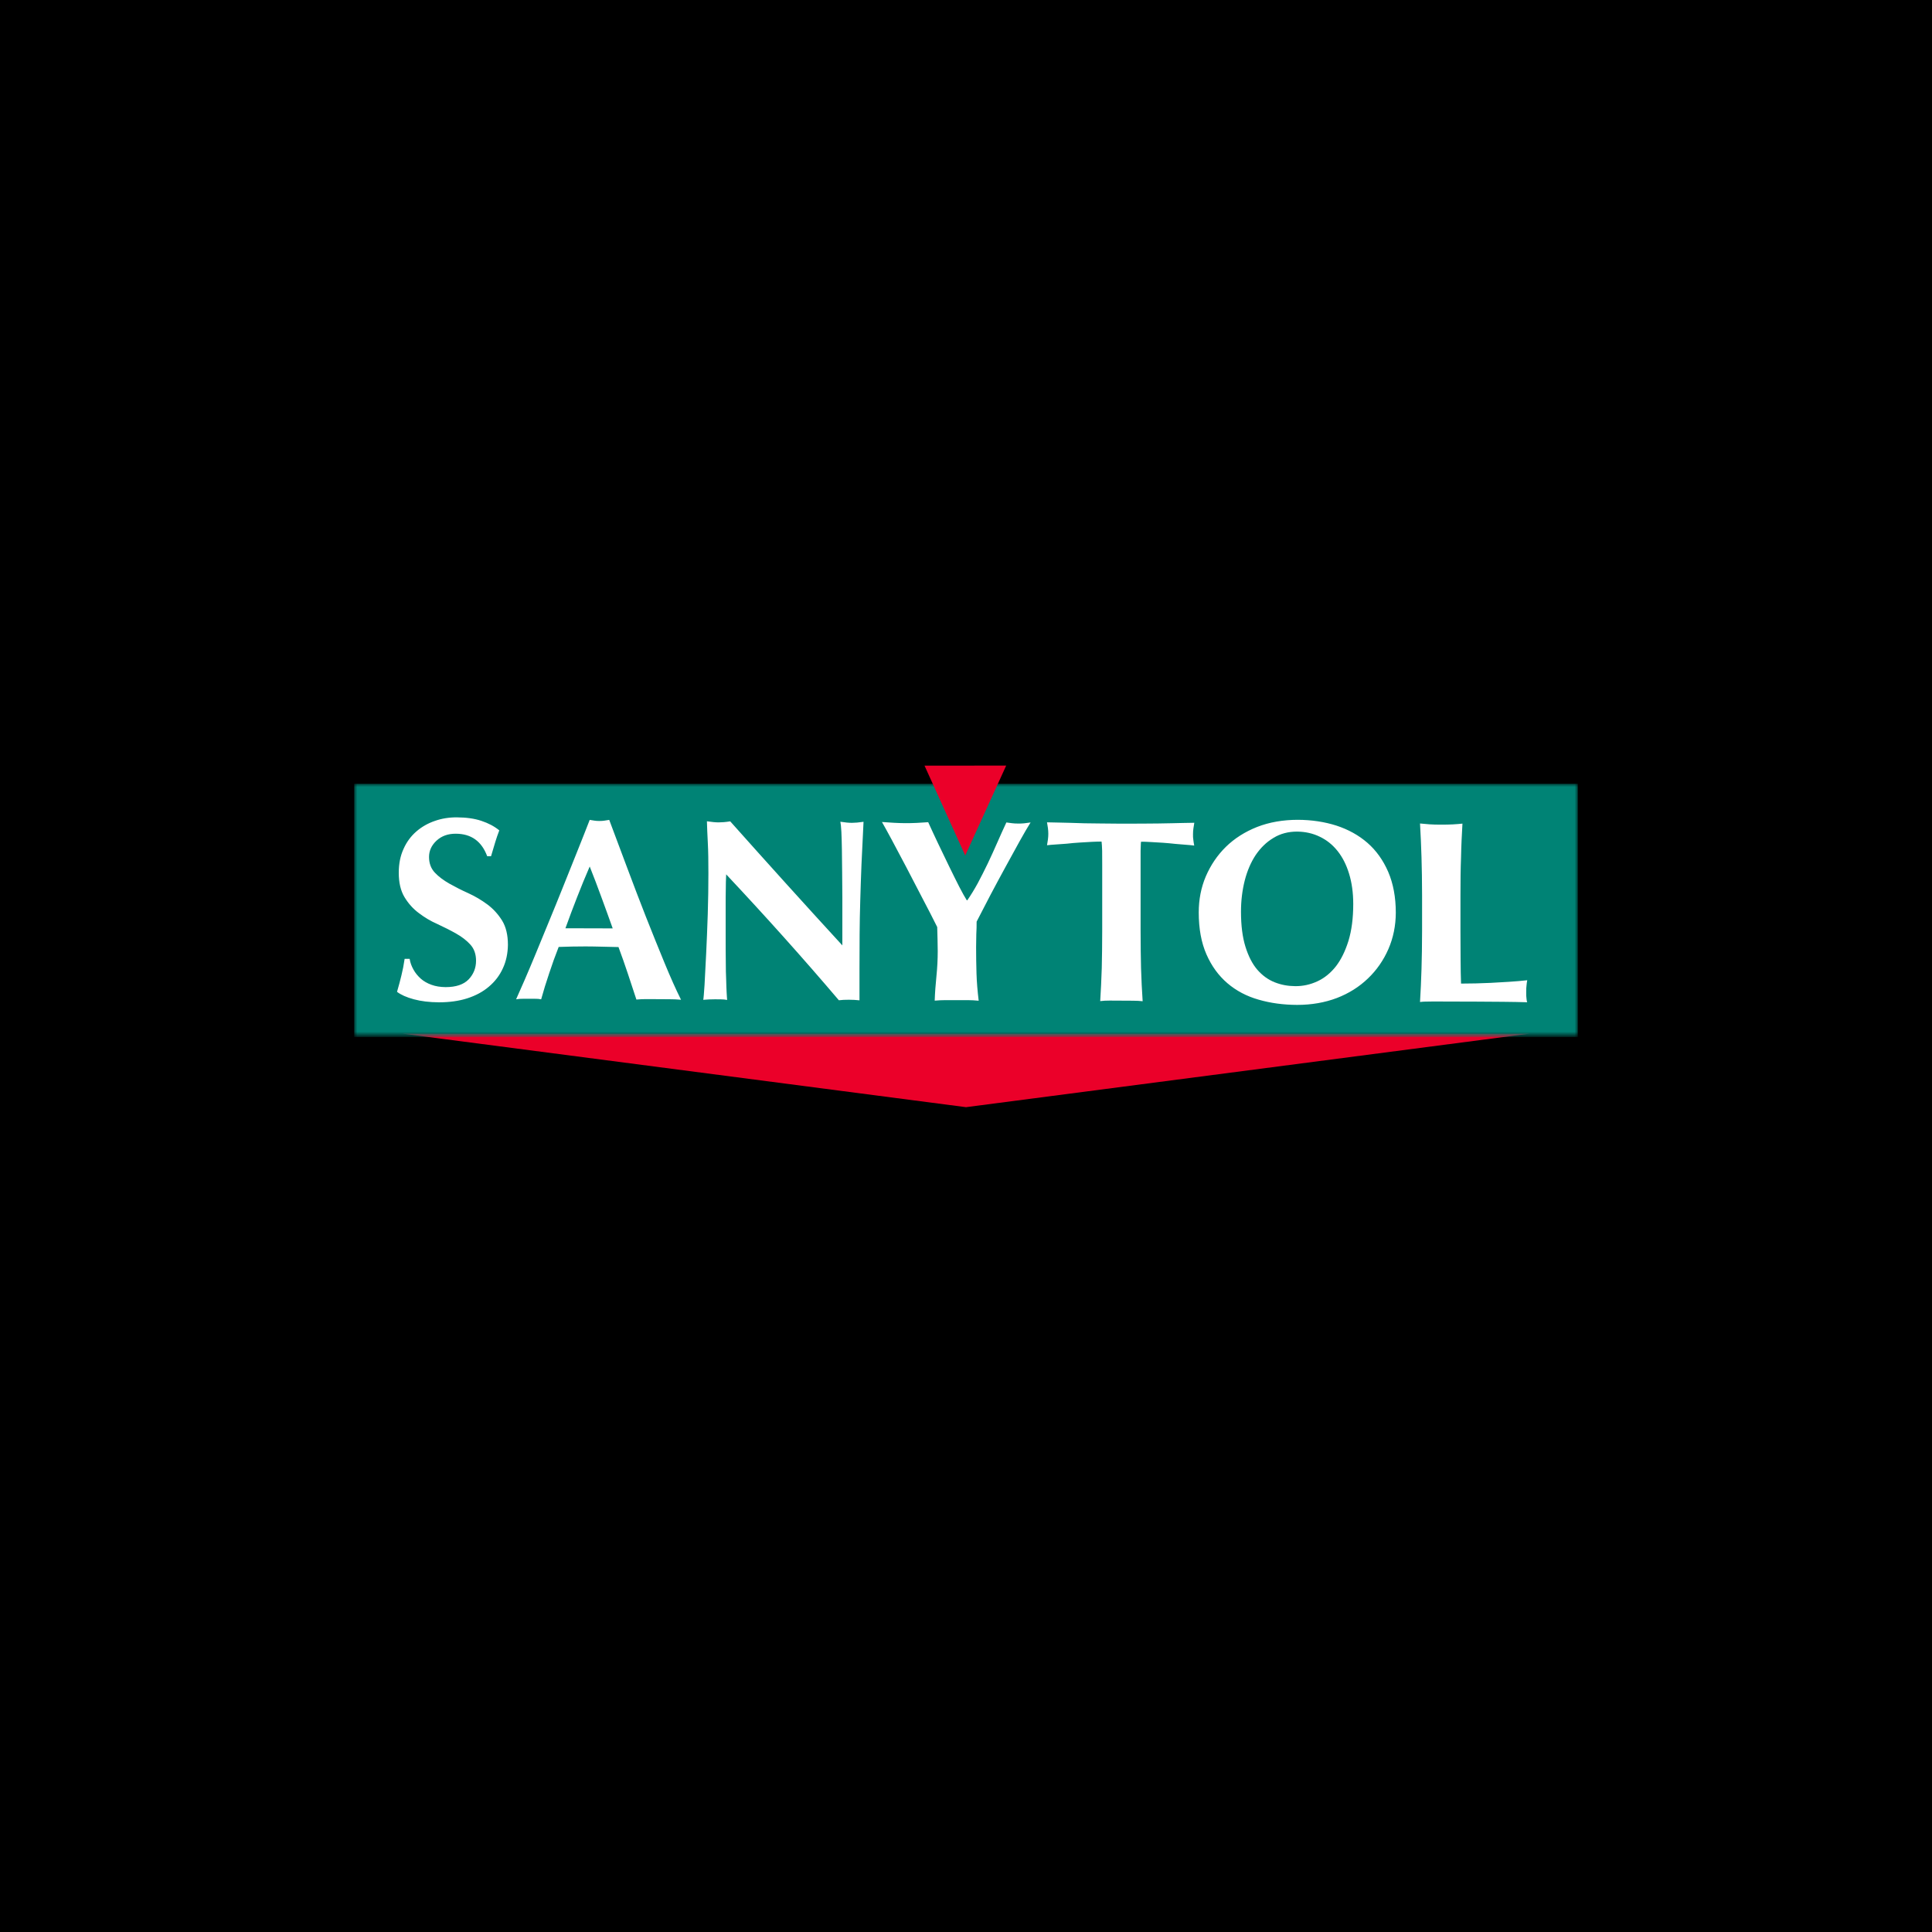 <?xml version="1.0" encoding="utf-8"?>
<!-- Generator: Adobe Illustrator 26.0.1, SVG Export Plug-In . SVG Version: 6.00 Build 0)  -->
<svg version="1.1" id="Layer_1" xmlns="http://www.w3.org/2000/svg" xmlns:xlink="http://www.w3.org/1999/xlink" x="0px" y="0px"
	 viewBox="0 0 300 300" style="enable-background:new 0 0 300 300;" xml:space="preserve">
<style type="text/css">
	.st0{clip-path:url(#SVGID_00000137850716318812141230000012981250274522665900_);}
	
		.st1{clip-path:url(#SVGID_00000137850716318812141230000012981250274522665900_);fill-rule:evenodd;clip-rule:evenodd;fill:#FFFFFF;}
	.st2{clip-path:url(#SVGID_00000137850716318812141230000012981250274522665900_);fill:#EB0029;}
	.st3{fill-rule:evenodd;clip-rule:evenodd;fill:#008375;}
	.st4{filter:url(#Adobe_OpacityMaskFilter);}
	.st5{enable-background:new    ;}
	
		.st6{clip-path:url(#SVGID_00000147907152131939760000000005566991214823717004_);fill-rule:evenodd;clip-rule:evenodd;fill:#FFFFFF;}
	.st7{mask:url(#SVGID_00000015339280082737613900000007549479316220697247_);}
	.st8{clip-path:url(#SVGID_00000133518406492215567250000013063420571531238072_);}
	
		.st9{clip-path:url(#SVGID_00000089538739074595780340000015336193334352892320_);fill-rule:evenodd;clip-rule:evenodd;fill:#008375;}
	.st10{fill-rule:evenodd;clip-rule:evenodd;fill:#EB0029;}
</style>
<g>
	<defs>
		<rect id="SVGID_1_" width="300" height="300"/>
	</defs>
	<clipPath id="SVGID_00000183970896513332324090000013358146214181888685_">
		<use xlink:href="#SVGID_1_"  style="overflow:visible;"/>
	</clipPath>
	<rect style="clip-path:url(#SVGID_00000183970896513332324090000013358146214181888685_);" width="300" height="300"/>
	
		<rect x="57.82" y="123.11" style="clip-path:url(#SVGID_00000183970896513332324090000013358146214181888685_);fill-rule:evenodd;clip-rule:evenodd;fill:#FFFFFF;" width="184.47" height="36.61"/>
	<polygon style="clip-path:url(#SVGID_00000183970896513332324090000013358146214181888685_);fill:#EB0029;" points="62.46,160.5 
		149.99,171.92 150.01,171.92 237.54,160.5 	"/>
	<g style="clip-path:url(#SVGID_00000183970896513332324090000013358146214181888685_);">
		<path class="st3" d="M91.57,134.55c-0.7,1.61-1.35,3.2-1.96,4.77c-0.62,1.58-1.22,3.18-1.81,4.82l7.34,0.02
			c-0.59-1.64-1.16-3.25-1.75-4.83C92.82,137.76,92.21,136.16,91.57,134.55"/>
		<path class="st3" d="M207.71,132.16c-0.76-0.96-1.68-1.71-2.77-2.23c-1.08-0.53-2.26-0.79-3.54-0.8c-1.36,0-2.59,0.32-3.66,0.98
			c-1.09,0.65-2,1.54-2.76,2.66c-0.74,1.12-1.31,2.44-1.7,3.96c-0.38,1.51-0.58,3.12-0.58,4.84c0,2.14,0.23,3.95,0.69,5.43
			c0.46,1.48,1.07,2.67,1.83,3.56c0.78,0.9,1.67,1.55,2.69,1.96c1.02,0.41,2.08,0.6,3.2,0.61c1.21,0.01,2.35-0.24,3.45-0.75
			c1.09-0.5,2.05-1.28,2.87-2.32c0.81-1.04,1.46-2.37,1.96-3.97c0.49-1.62,0.74-3.51,0.74-5.72c0-1.74-0.22-3.3-0.64-4.68
			C209.07,134.3,208.48,133.13,207.71,132.16"/>
		<defs>
			<filter id="Adobe_OpacityMaskFilter" filterUnits="userSpaceOnUse" x="55" y="121.7" width="190" height="39.33">
				<feColorMatrix  type="matrix" values="1 0 0 0 0  0 1 0 0 0  0 0 1 0 0  0 0 0 1 0"/>
			</filter>
		</defs>
		
			<mask maskUnits="userSpaceOnUse" x="55" y="121.7" width="190" height="39.33" id="SVGID_00000119095898679990200290000016024969651373640322_">
			<g class="st4">
				<rect x="55" y="121.7" width="190" height="39.33"/>
				<g class="st5">
					<g>
						<defs>
							<rect id="SVGID_00000010301284343004258560000005375613046390663049_" x="55" y="121.7" width="190" height="39.33"/>
						</defs>
						<clipPath id="SVGID_00000062904225561944235680000000928429711327468989_">
							<use xlink:href="#SVGID_00000010301284343004258560000005375613046390663049_"  style="overflow:visible;"/>
						</clipPath>
						
							<rect x="55" y="121.17" style="clip-path:url(#SVGID_00000062904225561944235680000000928429711327468989_);fill-rule:evenodd;clip-rule:evenodd;fill:#FFFFFF;" width="190" height="39.33"/>
					</g>
				</g>
			</g>
		</mask>
		<g style="mask:url(#SVGID_00000119095898679990200290000016024969651373640322_);">
			<g>
				<defs>
					<rect id="SVGID_00000078738847499400778770000017442910207552980875_" x="55" y="121.7" width="190" height="39.33"/>
				</defs>
				<clipPath id="SVGID_00000041988150280497384060000012285306631514880424_">
					<use xlink:href="#SVGID_00000078738847499400778770000017442910207552980875_"  style="overflow:visible;"/>
				</clipPath>
				<g style="clip-path:url(#SVGID_00000041988150280497384060000012285306631514880424_);">
					<defs>
						<rect id="SVGID_00000116932382623720144470000006713492040591964586_" x="55" y="121.7" width="190" height="39.33"/>
					</defs>
					<clipPath id="SVGID_00000099626675857187012010000000446599748633247639_">
						<use xlink:href="#SVGID_00000116932382623720144470000006713492040591964586_"  style="overflow:visible;"/>
					</clipPath>
					
						<path style="clip-path:url(#SVGID_00000099626675857187012010000000446599748633247639_);fill-rule:evenodd;clip-rule:evenodd;fill:#008375;" d="
						M237.03,155.02c0.01,0.25,0.06,0.45,0.11,0.61c-0.72-0.03-2.72-0.06-3.78-0.07c-1.06-0.01-2.5-0.02-4.34-0.03
						c-1.64,0-2.96-0.01-3.98-0.01c-0.99-0.01-1.79-0.01-2.39-0.01c-0.6,0-1.05,0.01-1.37,0.02c-0.31,0.01-0.57,0.03-0.78,0.06
						c0.1-1.67,0.18-3.37,0.23-5.1c0.05-1.73,0.09-3.72,0.09-5.95v-5.49c0-2.23-0.04-4.22-0.09-5.95c-0.05-1.73-0.13-3.48-0.23-5.23
						c0.46,0.05,0.95,0.09,1.48,0.13c0.54,0.04,1.14,0.05,1.81,0.05c0.67,0,1.28-0.01,1.81-0.04c0.54-0.03,1.03-0.07,1.49-0.12
						c-0.1,1.76-0.19,3.49-0.22,5.23c-0.07,1.74-0.09,3.73-0.09,5.96v5.49c0,1.53,0.01,3.02,0.02,4.44
						c0.01,1.43,0.03,2.67,0.07,3.72c1.51,0,3.03-0.04,4.57-0.11c1.51-0.08,4.16-0.22,5.71-0.41c-0.05,0.29-0.1,0.57-0.11,0.8
						c-0.04,0.24-0.05,0.59-0.05,1.01C236.98,154.45,236.99,154.78,237.03,155.02 M215.59,147.37c-0.76,1.74-1.82,3.27-3.17,4.56
						c-1.35,1.3-2.96,2.32-4.83,3.04c-1.87,0.71-3.93,1.07-6.18,1.07c-2.12-0.01-4.1-0.27-5.96-0.81c-1.85-0.52-3.48-1.38-4.85-2.55
						c-1.38-1.18-2.46-2.66-3.26-4.48c-0.8-1.82-1.2-3.99-1.2-6.52c0-1.99,0.36-3.86,1.1-5.6c0.75-1.74,1.78-3.27,3.11-4.58
						c1.34-1.31,2.96-2.34,4.85-3.09c1.9-0.74,4.02-1.11,6.34-1.11c2.14,0.01,4.13,0.31,5.98,0.9c1.84,0.6,3.45,1.49,4.82,2.68
						c1.35,1.18,2.43,2.68,3.22,4.5c0.78,1.82,1.18,3.93,1.18,6.35C216.73,143.74,216.35,145.62,215.59,147.37 M185.3,130.41
						c0.03,0.29,0.08,0.59,0.14,0.89c-0.53-0.09-2.24-0.18-2.92-0.26c-0.67-0.07-1.33-0.14-1.98-0.18
						c-0.66-0.05-1.28-0.08-1.87-0.11c-0.59-0.04-1.08-0.05-1.49-0.05c-0.02,0.13-0.04,0.33-0.04,0.57
						c-0.02,0.24-0.03,0.52-0.03,0.85v12.26c0,2.24,0.03,4.23,0.07,5.97c0.06,1.75,0.13,3.45,0.25,5.12
						c-0.46-0.05-0.96-0.08-1.49-0.08c-0.53,0-1.14,0-1.81-0.01c-0.67,0-1.28-0.01-1.81-0.01c-0.52,0-1.02,0.02-1.48,0.08
						c0.1-1.68,0.19-3.38,0.24-5.12c0.04-1.74,0.07-3.73,0.07-5.97v-10.11c0-0.78,0-1.49-0.01-2.15c-0.02-0.64-0.05-1.12-0.09-1.42
						c-0.41-0.01-0.9,0.02-1.49,0.04c-0.59,0.03-1.22,0.06-1.89,0.11c-0.67,0.04-1.36,0.1-2.05,0.18c-0.7,0.07-2.46,0.15-3.04,0.24
						c0.05-0.29,0.09-0.59,0.14-0.89c0.04-0.29,0.06-0.59,0.06-0.89c0-0.29-0.02-0.59-0.06-0.89c-0.04-0.3-0.09-0.59-0.14-0.89
						c0.9,0.03,2.85,0.05,3.58,0.08c0.74,0.02,1.47,0.04,2.25,0.07c0.75,0,1.59,0.01,2.48,0.03c0.91,0.02,1.98,0.03,3.24,0.03
						c1.26,0,2.34,0,3.24-0.01c0.9-0.01,1.72-0.02,2.47-0.02c0.75-0.02,1.48-0.03,2.19-0.04c0.71-0.03,2.59-0.05,3.42-0.07
						c-0.05,0.3-0.1,0.59-0.14,0.89c-0.04,0.29-0.06,0.59-0.06,0.89C185.24,129.82,185.25,130.11,185.3,130.41 M158.32,130.64
						c-0.68,1.22-1.4,2.55-2.18,3.97c-0.78,1.42-1.56,2.88-2.35,4.37c-0.79,1.5-1.5,2.87-2.14,4.13c0,0.65-0.01,1.3-0.05,1.96
						c-0.01,0.66-0.03,1.33-0.03,2c0,1.37,0.02,2.73,0.06,4.08c0.04,1.34,0.16,2.76,0.34,4.24c-0.56-0.05-1.14-0.09-1.71-0.09
						c-0.57,0-1.14,0-1.71,0c-0.57,0-1.14,0-1.71,0c-0.57,0-1.15,0.03-1.7,0.08c0.04-1.24,0.14-2.5,0.27-3.8
						c0.13-1.29,0.2-2.58,0.2-3.87c0-0.62-0.01-1.24-0.03-1.88c-0.01-0.63-0.03-1.26-0.05-1.88c-0.67-1.34-1.43-2.84-2.31-4.5
						c-0.87-1.65-1.71-3.27-2.51-4.83c-0.82-1.56-1.57-2.97-2.25-4.24c-0.68-1.26-1.19-2.19-1.51-2.74
						c0.61,0.04,1.22,0.08,1.81,0.12c0.59,0.04,1.19,0.05,1.8,0.06c0.62,0,1.21-0.01,1.79-0.04c0.57-0.03,1.16-0.07,1.78-0.11
						c0.45,1,0.97,2.1,1.54,3.31c0.59,1.22,1.15,2.41,1.72,3.57c0.57,1.16,1.08,2.21,1.56,3.14c0.49,0.95,0.88,1.64,1.17,2.1
						l0.08,0.01c0.54-0.78,1.08-1.66,1.62-2.64c0.53-0.99,1.04-2.01,1.56-3.08c0.51-1.08,1-2.15,1.48-3.25
						c0.47-1.09,0.95-2.12,1.41-3.12c0.29,0.05,0.59,0.09,0.9,0.12c0.3,0.04,0.62,0.05,0.94,0.05c0.32,0.01,0.64-0.01,0.95-0.04
						c0.3-0.04,0.62-0.08,0.97-0.13C159.57,128.44,159,129.42,158.32,130.64 M133.77,134.24c-0.08,1.98-0.14,3.84-0.19,5.59
						c-0.05,1.76-0.09,3.48-0.1,5.19c-0.01,1.71-0.02,3.53-0.02,5.47v4.84c-0.52-0.06-1.08-0.09-1.65-0.09
						c-0.58,0-1.1,0.02-1.55,0.08c-5.5-6.47-11.34-12.99-17.5-19.55c-0.04,0.78-0.06,1.57-0.06,2.35c-0.02,0.78-0.02,1.57-0.02,2.38
						v4.68c0,1.61,0,2.98,0.02,4.12c0,1.12,0.02,2.08,0.06,2.86c0.01,0.78,0.05,1.41,0.07,1.92c0.02,0.49,0.06,0.89,0.08,1.19
						c-0.32-0.06-0.64-0.09-0.96-0.09c-0.32,0-0.62,0-0.92-0.01c-0.61,0-1.22,0.03-1.83,0.08c0.05-0.21,0.11-0.98,0.2-2.3
						c0.07-1.32,0.16-2.92,0.25-4.82c0.1-1.9,0.17-3.96,0.25-6.17c0.07-2.22,0.1-4.35,0.1-6.39c0-1.86-0.02-3.42-0.09-4.69
						c-0.07-1.26-0.11-2.38-0.14-3.35c0.75,0.11,1.35,0.17,1.81,0.17c0.46,0,1.06-0.04,1.81-0.16c2.91,3.27,5.79,6.47,8.64,9.63
						c2.86,3.16,5.77,6.37,8.77,9.63v-7.43c0-1.32-0.01-2.62-0.03-3.89c-0.01-1.28-0.03-2.45-0.04-3.53c-0.02-1.07-0.04-2-0.08-2.78
						c-0.04-0.77-0.1-1.31-0.16-1.57c0.75,0.12,1.34,0.17,1.8,0.17c0.46,0,1.05-0.05,1.8-0.16
						C133.96,130.05,133.86,132.26,133.77,134.24 M103.93,155.16c-0.58,0-1.14-0.01-1.7-0.01c-0.56-0.01-1.13-0.01-1.7-0.01
						c-0.58-0.01-1.15,0.02-1.71,0.07c-0.43-1.32-0.88-2.66-1.33-4.03c-0.46-1.38-0.94-2.75-1.45-4.12
						c-0.85-0.03-1.71-0.05-2.56-0.06c-0.86-0.02-1.71-0.04-2.56-0.04c-0.71,0-1.39,0.02-2.09,0.02c-0.69,0.01-1.39,0.03-2.08,0.06
						c-0.54,1.37-1.03,2.74-1.48,4.11c-0.46,1.36-0.88,2.71-1.24,4.02c-0.32-0.06-0.63-0.09-0.95-0.08c-0.31,0-0.62,0-0.93,0
						c-0.33,0-0.65,0-0.97,0c-0.32,0-0.66,0.01-1.04,0.08c0.32-0.7,0.75-1.67,1.28-2.9c0.54-1.23,1.12-2.63,1.77-4.19
						c0.63-1.55,1.32-3.23,2.06-5.01c0.74-1.78,1.47-3.59,2.2-5.41c0.74-1.82,1.46-3.63,2.16-5.39c0.72-1.78,1.36-3.43,1.96-4.96
						c0.26,0.04,0.52,0.08,0.75,0.12c0.25,0.04,0.5,0.05,0.77,0.05c0.26,0,0.51-0.01,0.75-0.05c0.24-0.04,0.5-0.07,0.76-0.12
						c0.86,2.29,1.78,4.73,2.75,7.34c0.97,2.62,1.96,5.17,2.94,7.69c1,2.51,1.95,4.9,2.89,7.16c0.93,2.26,1.79,4.18,2.57,5.74
						C105.12,155.18,104.51,155.16,103.93,155.16 M78.08,150.37c-0.51,1.12-1.24,2.06-2.18,2.85c-0.94,0.8-2.06,1.39-3.37,1.81
						c-1.29,0.41-2.76,0.61-4.38,0.61c-1.45-0.01-2.74-0.16-3.89-0.47c-1.15-0.31-2.01-0.7-2.61-1.16c0.28-0.94,0.5-1.8,0.69-2.58
						c0.19-0.77,0.36-1.62,0.49-2.54l0.78,0c0.09,0.6,0.3,1.15,0.6,1.68c0.28,0.52,0.68,0.99,1.13,1.4c0.46,0.4,1.01,0.72,1.66,0.95
						c0.65,0.24,1.38,0.35,2.19,0.36c1.62,0,2.8-0.4,3.58-1.2c0.76-0.8,1.15-1.77,1.15-2.9c0-1.03-0.3-1.86-0.88-2.5
						c-0.59-0.65-1.33-1.22-2.22-1.72c-0.88-0.5-1.86-0.99-2.89-1.47c-1.06-0.46-2.02-1.04-2.91-1.72c-0.89-0.66-1.63-1.5-2.22-2.48
						c-0.59-0.99-0.88-2.24-0.88-3.78c0-1.4,0.25-2.63,0.75-3.71c0.48-1.08,1.15-1.97,1.98-2.69c0.84-0.73,1.8-1.27,2.88-1.64
						c1.08-0.38,2.23-0.56,3.43-0.55c1.45,0.01,2.71,0.18,3.78,0.54c1.09,0.36,2.02,0.85,2.79,1.48c-0.24,0.63-0.45,1.23-0.62,1.8
						c-0.18,0.58-0.39,1.31-0.66,2.21h-0.6c-0.86-2.32-2.48-3.48-4.86-3.49c-1.23-0.01-2.22,0.35-3,1.07
						c-0.78,0.72-1.17,1.57-1.17,2.54c0,0.99,0.31,1.81,0.91,2.44c0.6,0.64,1.37,1.2,2.28,1.72c0.91,0.51,1.89,1.01,2.94,1.48
						c1.05,0.48,2.02,1.06,2.94,1.74c0.91,0.68,1.67,1.52,2.28,2.5c0.6,0.98,0.9,2.24,0.9,3.77
						C78.85,148.03,78.6,149.26,78.08,150.37 M55,161.03h190V121.7H55V161.03z"/>
				</g>
			</g>
		</g>
		<polygon class="st10" points="143.56,118.89 149.88,132.84 156.24,118.88 		"/>
	</g>
</g>
</svg>
